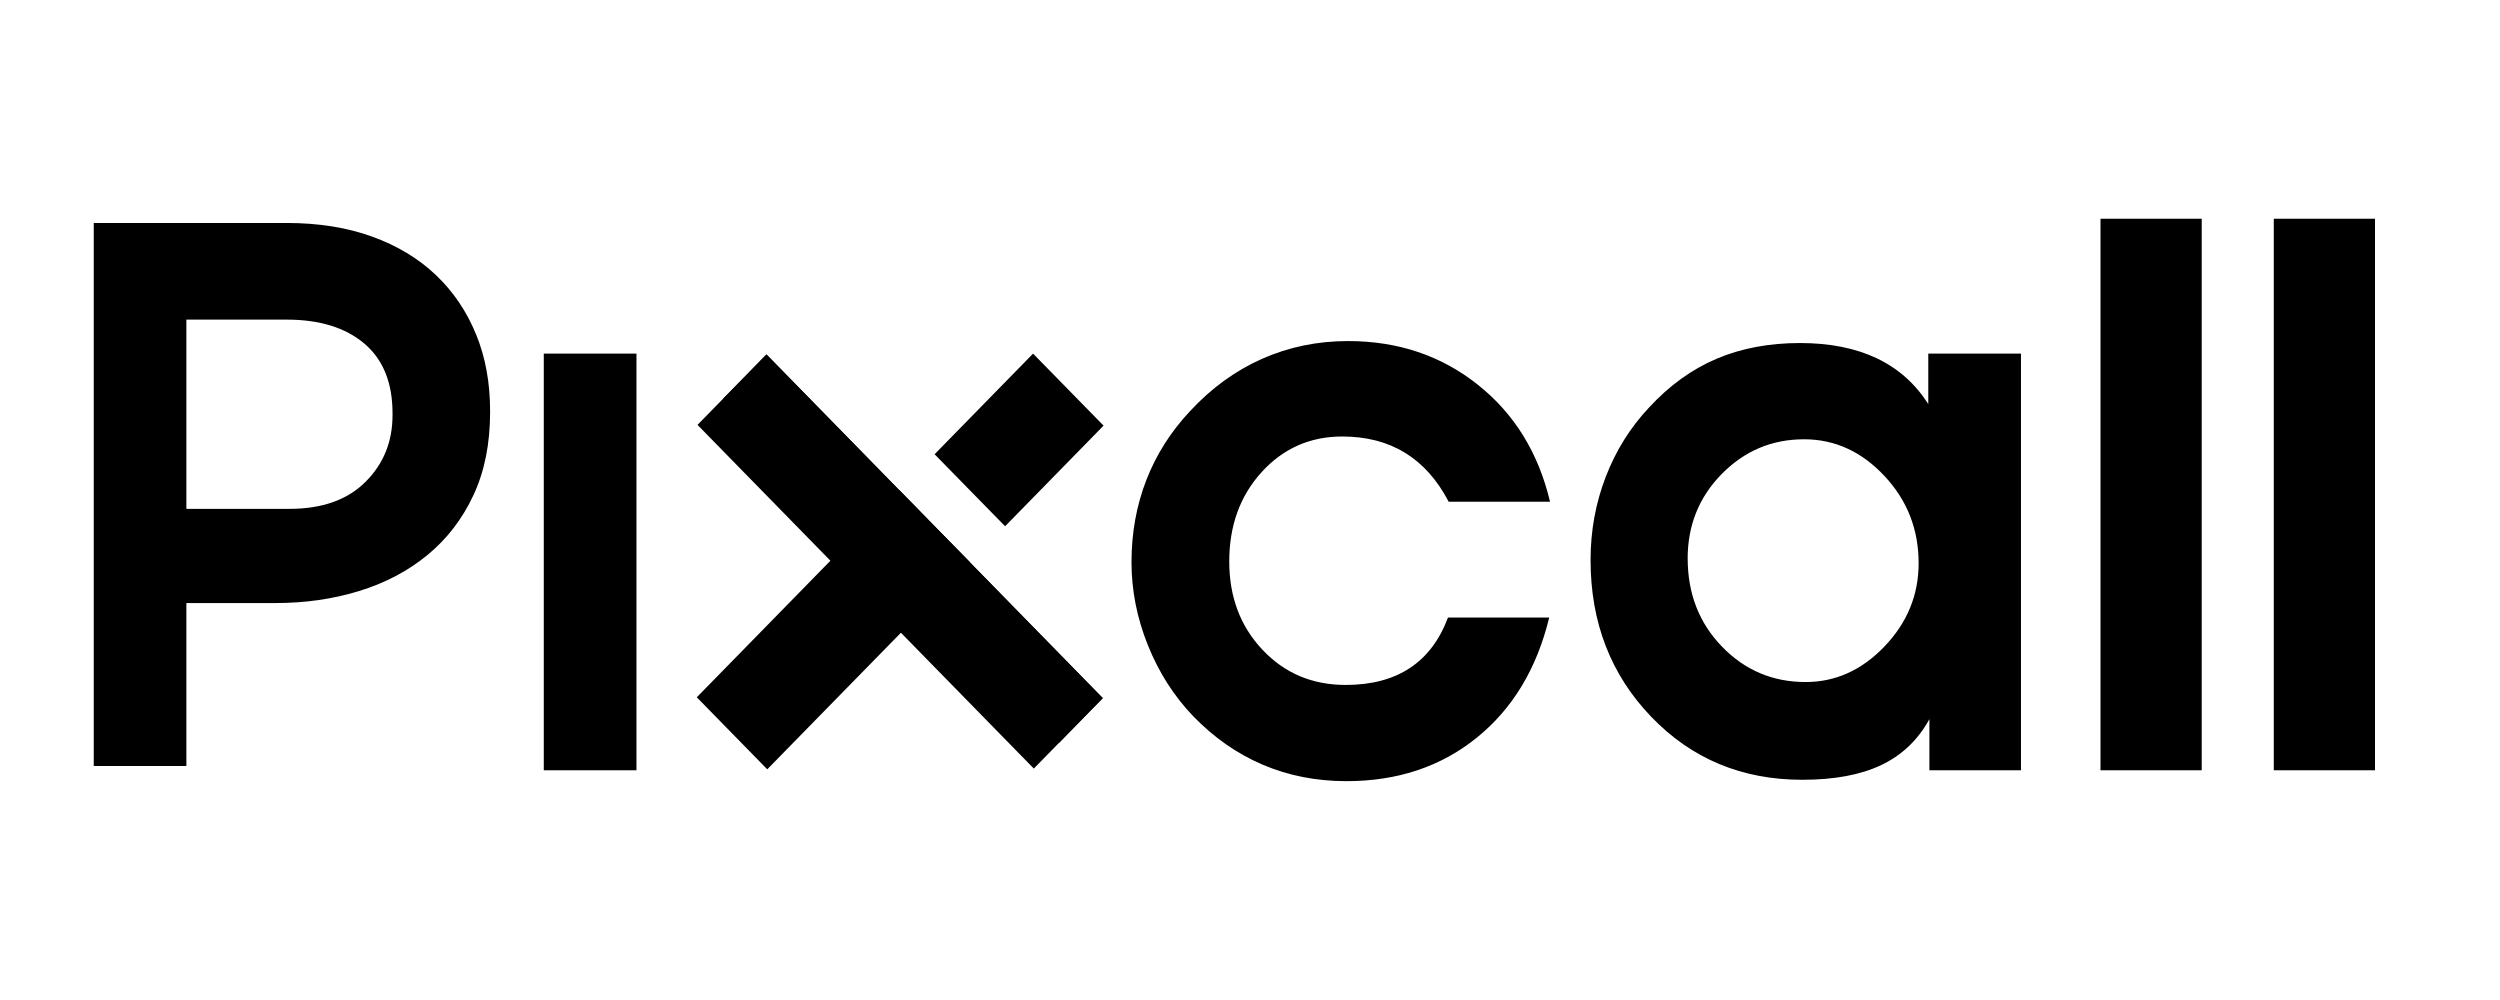 <svg width="80" height="32" viewBox="0 0 80 32" fill="none" xmlns="http://www.w3.org/2000/svg">
  <g opacity="1" fill="#000">
    <path d="m28.779 15.688-1.396 1.427-.809.827-4.277 4.371 2.255 2.305 4.279-4.372.809-.827 1.396-1.427-2.256-2.304Zm4.279-4.372-3.151 3.22 2.256 2.304 3.151-3.22-2.256-2.304Z"/>
    <path d="m31.035 17.993-2.256-2.304-4.252-4.346-.001-.001-2.206 2.254 4.253 4.347 2.256 2.304 4.253 4.347 2.206-2.254-4.253-4.347Z"/>
    <path d="m31.036 17.993-2.256-2.304-4.252-4.346-1.396 1.427 4.252 4.346 2.256 2.304 4.253 4.347 1.396-1.427-4.253-4.347ZM17.401 24.648V11.315h2.966v13.334h-2.966ZM46.357 16.053c-.364-.695-.829-1.216-1.394-1.563-.565-.347-1.235-.522-2.01-.522-1.028 0-1.888.379-2.58 1.139-.692.76-1.037 1.714-1.037 2.86 0 1.131.353 2.072 1.062 2.824.708.752 1.595 1.127 2.663 1.127.823 0 1.507-.18 2.053-.54.546-.36.953-.898 1.222-1.618h3.239c-.396 1.633-1.167 2.913-2.313 3.842-1.147.929-2.539 1.395-4.175 1.395-.965 0-1.859-.176-2.681-.527-.823-.351-1.565-.87-2.23-1.558-.617-.646-1.099-1.404-1.447-2.273-.348-.869-.521-1.752-.521-2.648 0-.937.158-1.814.475-2.63.317-.816.783-1.551 1.4-2.206.68-.735 1.447-1.293 2.301-1.672.854-.379 1.772-.569 2.752-.569 1.597 0 2.981.464 4.152 1.395 1.17.929 1.941 2.178 2.313 3.746h-3.243v-.001ZM61.741 24.649v-1.636c-.364.662-.876 1.152-1.537 1.467-.661.315-1.504.473-2.533.473-1.93 0-3.541-.672-4.834-2.018-1.292-1.346-1.939-3.017-1.939-5.012 0-.937.162-1.825.486-2.666.325-.841.786-1.58 1.388-2.219.648-.703 1.368-1.222 2.159-1.558.79-.335 1.68-.503 2.67-.503.949 0 1.766.162 2.45.485.684.324 1.235.812 1.654 1.467v-1.614h2.966v13.334h-2.929Zm-7.735-6.776c0 1.123.366 2.063 1.097 2.818.732.756 1.623 1.134 2.675 1.134.957 0 1.799-.379 2.526-1.139.728-.76 1.092-1.648 1.092-2.666 0-1.082-.366-2.014-1.097-2.793-.732-.78-1.587-1.17-2.569-1.17-1.028 0-1.905.37-2.633 1.109-.727.739-1.092 1.641-1.092 2.708ZM67.216 24.649V7h3.239v17.649h-3.239ZM72.761 24.649V7h3.239v17.649h-3.239ZM15.233 10.698c-.3-.736-.729-1.369-1.287-1.899-.559-.53-1.239-.94-2.042-1.229-.801-.29-1.712-.435-2.732-.435H3V24.511h2.964v-5.213h2.843c.955 0 1.851-.128 2.685-.385.834-.257 1.563-.64 2.187-1.153.624-.513 1.114-1.151 1.47-1.912.356-.761.534-1.647.534-2.657v-.049c0-.894-.149-1.708-.449-2.445Zm-2.672 2.587c0 .848-.288 1.561-.865 2.135-.576.576-1.388.863-2.432.863H5.964V10.228h3.217c1.046 0 1.87.255 2.475.764.603.509.905 1.255.905 2.236v.057Z"/>
  </g>
</svg>
